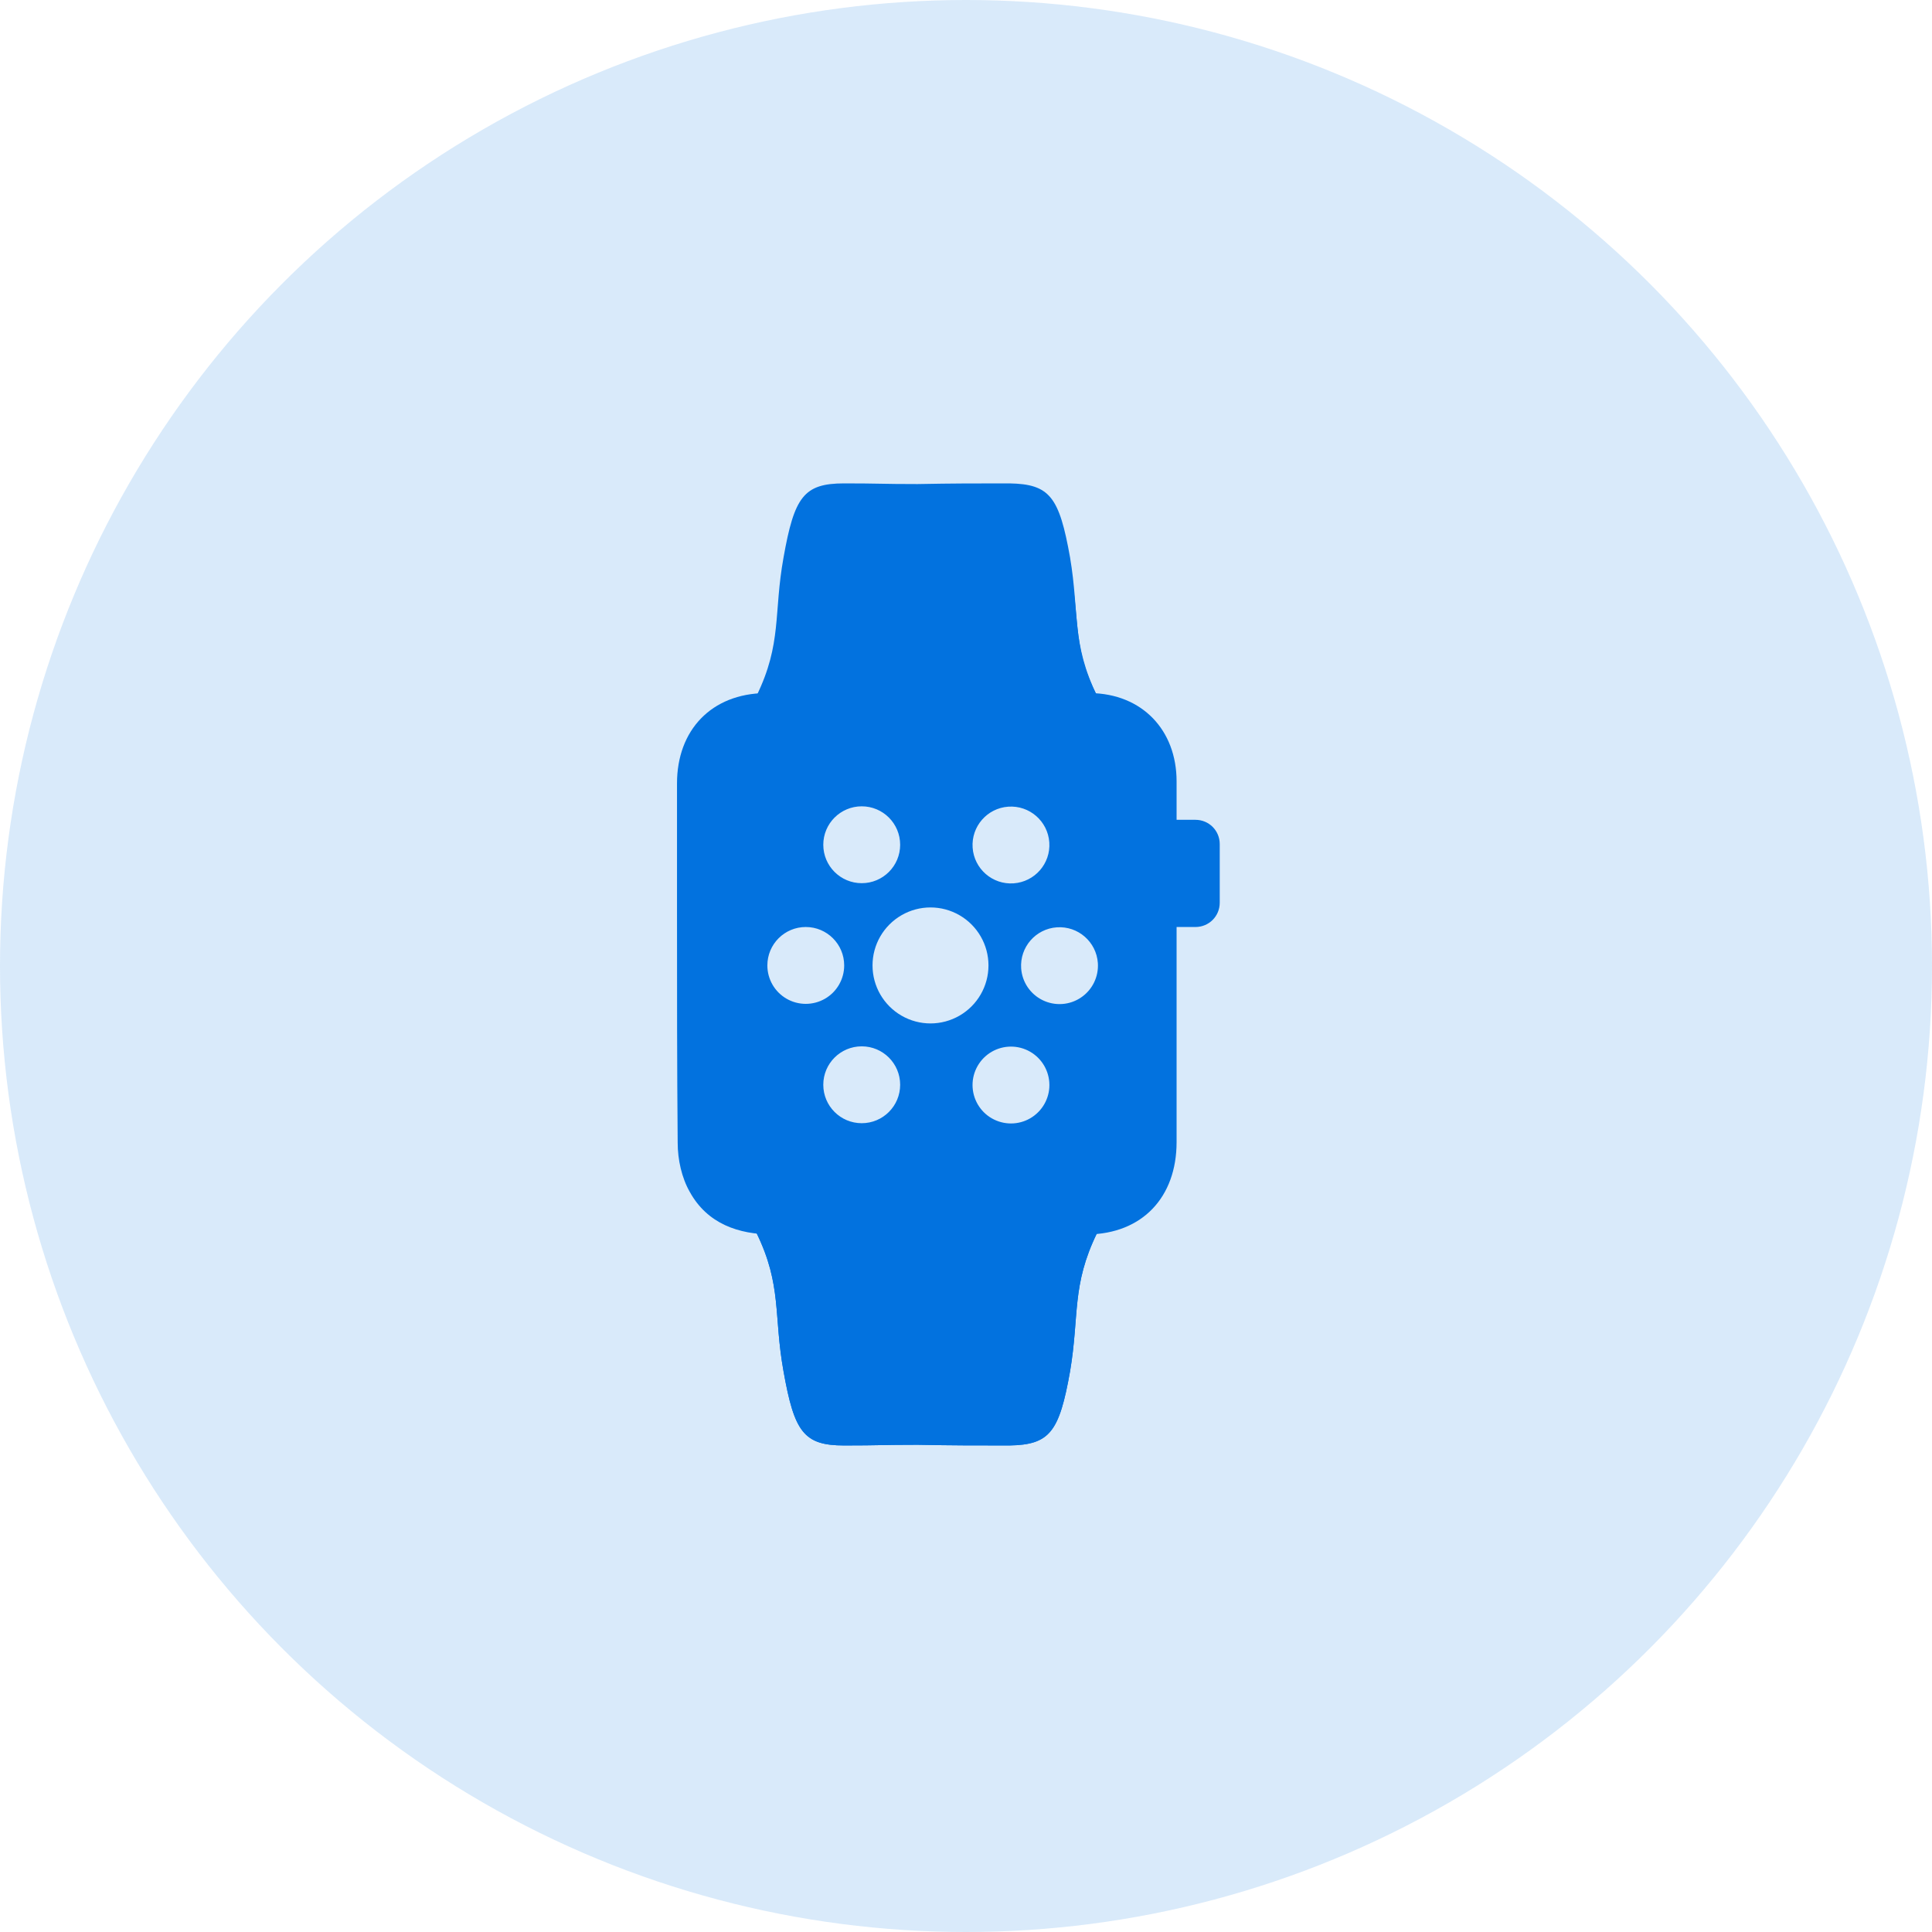 <?xml version="1.0" encoding="UTF-8"?>
<svg width="60px" height="60px" viewBox="0 0 60 60" version="1.1" xmlns="http://www.w3.org/2000/svg" xmlns:xlink="http://www.w3.org/1999/xlink">
    <title>穿戴2</title>
    <g id="页面-1" stroke="none" stroke-width="1" fill="none" fill-rule="evenodd">
        <g id="切图" transform="translate(-251, -192)" fill="#0272DF">
            <g id="穿戴2" transform="translate(251, 192)">
                <circle id="椭圆形备份-26" fill-opacity="0.15" cx="30" cy="30" r="30"></circle>
                <g id="手表" transform="translate(21, 15)" fill-rule="nonzero">
                    <path d="M16.126,13.789 L15.519,13.789 C15.1,13.789 14.765,13.454 14.765,13.035 L14.765,11.214 C14.765,10.795 15.1,10.46 15.519,10.46 L16.126,10.46 C16.545,10.46 16.88,10.795 16.88,11.214 L16.88,13.035 C16.88,13.454 16.545,13.789 16.126,13.789 Z" id="路径"></path>
                    <path d="M13.069,6.607 C12.274,4.974 12.525,4.053 12.232,2.315 C11.897,0.431 11.604,0.033 10.347,0.012 C9.238,0.012 8.609,0.012 7.5,0.033 L7.479,0.033 C6.369,0.033 6.327,0.012 5.217,0.012 C3.961,0.012 3.668,0.431 3.333,2.315 C3.019,4.053 3.291,4.974 2.496,6.607 L13.069,6.607 L13.069,6.607 Z" id="路径"></path>
                    <path d="M13.069,6.607 C12.315,5.142 12.546,4.325 12.253,2.776 C11.939,1.101 11.645,0.724 10.431,0.724 C9.363,0.724 8.735,0.724 7.667,0.745 L7.646,0.745 C6.578,0.745 6.537,0.724 5.448,0.724 C4.233,0.724 3.94,1.101 3.626,2.776 C3.333,4.325 3.584,5.142 2.81,6.607 L13.069,6.607 L13.069,6.607 Z" id="路径"></path>
                    <path d="M13.069,23.295 C12.274,24.928 12.525,25.849 12.232,27.587 C11.897,29.472 11.604,29.869 10.347,29.89 C9.238,29.89 8.609,29.89 7.5,29.869 L7.479,29.869 C6.369,29.869 6.327,29.89 5.217,29.89 C3.961,29.89 3.668,29.472 3.333,27.587 C3.019,25.849 3.291,24.928 2.496,23.295 L13.069,23.295 Z" id="路径"></path>
                    <path d="M13.069,23.295 C12.274,24.928 12.525,25.849 12.232,27.587 C11.897,29.472 11.604,29.869 10.347,29.89 C9.238,29.89 8.609,29.89 7.5,29.869 L7.479,29.869 C6.369,29.869 6.327,29.89 5.217,29.89 C3.961,29.89 3.668,29.472 3.333,27.587 C3.019,25.849 3.291,24.928 2.496,23.295 L13.069,23.295 Z" id="路径"></path>
                    <path d="M2.768,6.524 C6.139,6.482 9.489,6.503 12.86,6.524 C14.472,6.544 15.54,7.675 15.54,9.266 L15.54,9.266 L15.54,20.468 C15.54,22.185 14.472,23.316 12.776,23.337 C9.51,23.358 6.264,23.337 2.998,23.337 C1.93,23.337 0.967,23.002 0.423,22.018 C0.171,21.578 0.046,21.013 0.046,20.489 C0.025,18.102 0.025,15.736 0.025,13.349 L0.025,9.329 C0.025,7.675 1.093,6.544 2.768,6.524 Z M10.92,17.624 C10.537,17.437 10.083,17.469 9.729,17.707 C9.376,17.946 9.176,18.355 9.206,18.78 C9.236,19.205 9.49,19.583 9.873,19.769 C10.256,19.956 10.71,19.925 11.064,19.686 C11.417,19.448 11.617,19.039 11.587,18.614 C11.557,18.188 11.303,17.811 10.92,17.624 Z M5.762,17.495 C5.103,17.495 4.568,18.029 4.568,18.688 C4.568,19.348 5.103,19.882 5.762,19.882 C6.421,19.882 6.955,19.348 6.955,18.688 C6.955,18.029 6.421,17.495 5.762,17.495 Z M8.798,13.423 C8.241,13.101 7.554,13.101 6.997,13.423 C6.44,13.745 6.097,14.339 6.097,14.982 C6.097,15.626 6.44,16.22 6.997,16.542 C7.554,16.864 8.241,16.864 8.798,16.542 C9.355,16.22 9.698,15.626 9.698,14.982 C9.698,14.339 9.355,13.745 8.798,13.423 Z M11.943,13.797 L11.821,13.799 C11.163,13.845 10.668,14.415 10.713,15.073 C10.743,15.498 10.997,15.875 11.381,16.062 C11.764,16.249 12.218,16.218 12.571,15.979 C12.925,15.741 13.124,15.332 13.095,14.907 C13.049,14.249 12.479,13.753 11.821,13.799 Z M4.024,13.789 C3.365,13.789 2.831,14.323 2.831,14.982 C2.831,15.409 3.058,15.803 3.427,16.016 C3.797,16.229 4.251,16.229 4.621,16.016 C4.99,15.803 5.217,15.409 5.217,14.982 C5.217,14.323 4.683,13.789 4.024,13.789 Z M10.435,10.05 L10.313,10.052 C9.656,10.098 9.16,10.668 9.206,11.326 C9.252,11.983 9.822,12.479 10.479,12.433 C11.137,12.387 11.633,11.817 11.587,11.16 C11.541,10.502 10.971,10.006 10.313,10.052 Z M5.762,10.041 C5.103,10.041 4.568,10.575 4.568,11.235 C4.568,11.894 5.103,12.428 5.762,12.428 C6.421,12.428 6.955,11.894 6.955,11.235 C6.955,10.575 6.421,10.041 5.762,10.041 Z" id="形状结合"></path>
                </g>
            </g>
        </g>
    </g>
</svg>